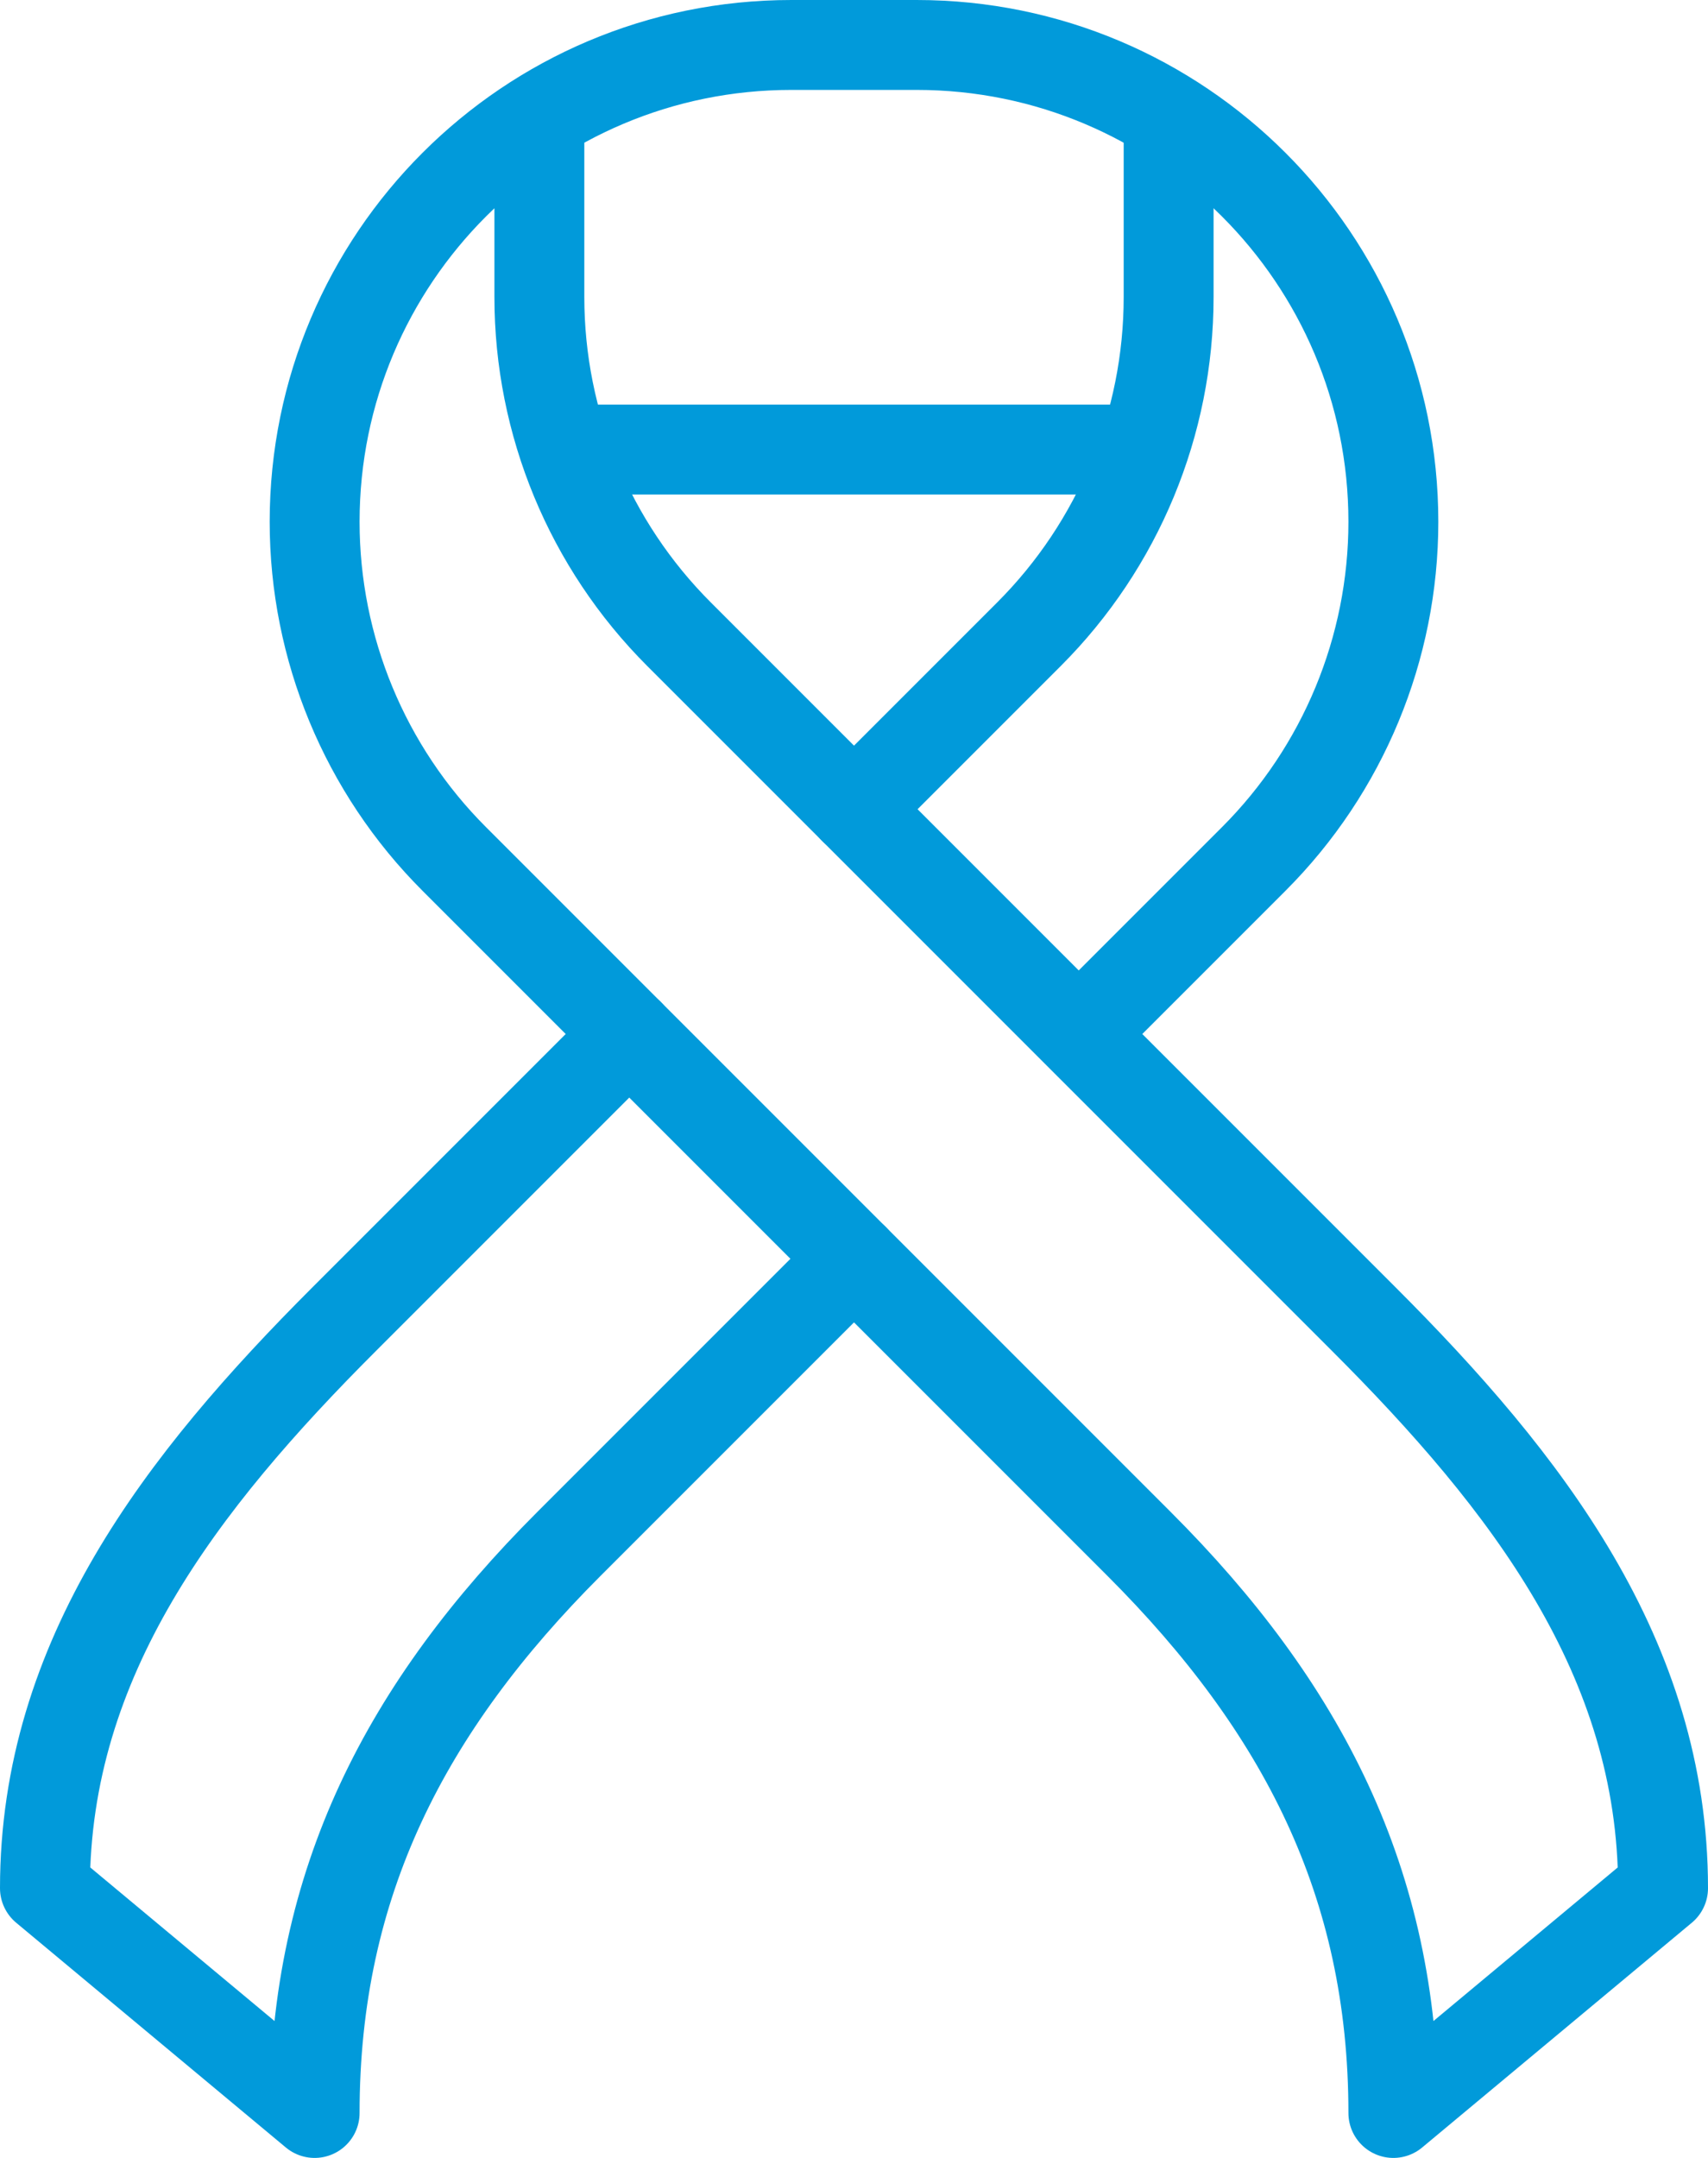 <?xml version="1.0" encoding="UTF-8"?>
<svg width="38px" height="48px" viewBox="0 0 38 48" version="1.1" xmlns="http://www.w3.org/2000/svg" xmlns:xlink="http://www.w3.org/1999/xlink">
    <title>critical_illness</title>
    <g id="Welcome" stroke="none" stroke-width="1" fill="none" fill-rule="evenodd">
        <g id="Homepage-UI" transform="translate(-631, -1455)" stroke="#019ADA" stroke-width="2">
            <g id="critical_illness" transform="translate(632, 1456)">
                <path d="M11,1.615 L11,5.607 C11,8.42 12.117,11.118 14.107,13.107 L29.343,28.343 C32.965,31.965 36,35.878 36,41 L30,46 C30,40.878 27.965,36.965 24.343,33.343 L9.107,18.107 C7.117,16.118 6,13.42 6,10.607 C6,4.749 10.749,0 16.607,0 L19.393,0 C25.251,0 30,4.749 30,10.607 C30,13.42 28.882,16.118 26.893,18.107 L23,22" id="Stroke-1" stroke-linecap="round" stroke-linejoin="round"></path>
                <path d="M13,22 L6.657,28.343 C3.035,31.965 0,35.878 0,41 L6,46 C6,40.878 8.035,36.965 11.657,33.343 L18,27" id="Stroke-3" stroke-linecap="round" stroke-linejoin="round"></path>
                <path d="M25,1.615 L25,5.607 C25,8.42 23.882,11.118 21.893,13.107 L18,17" id="Stroke-5" stroke-linecap="round" stroke-linejoin="round"></path>
                <line x1="12" y1="9" x2="24.327" y2="9" id="Stroke-7"></line>
            </g>
        </g>
    </g>
</svg>